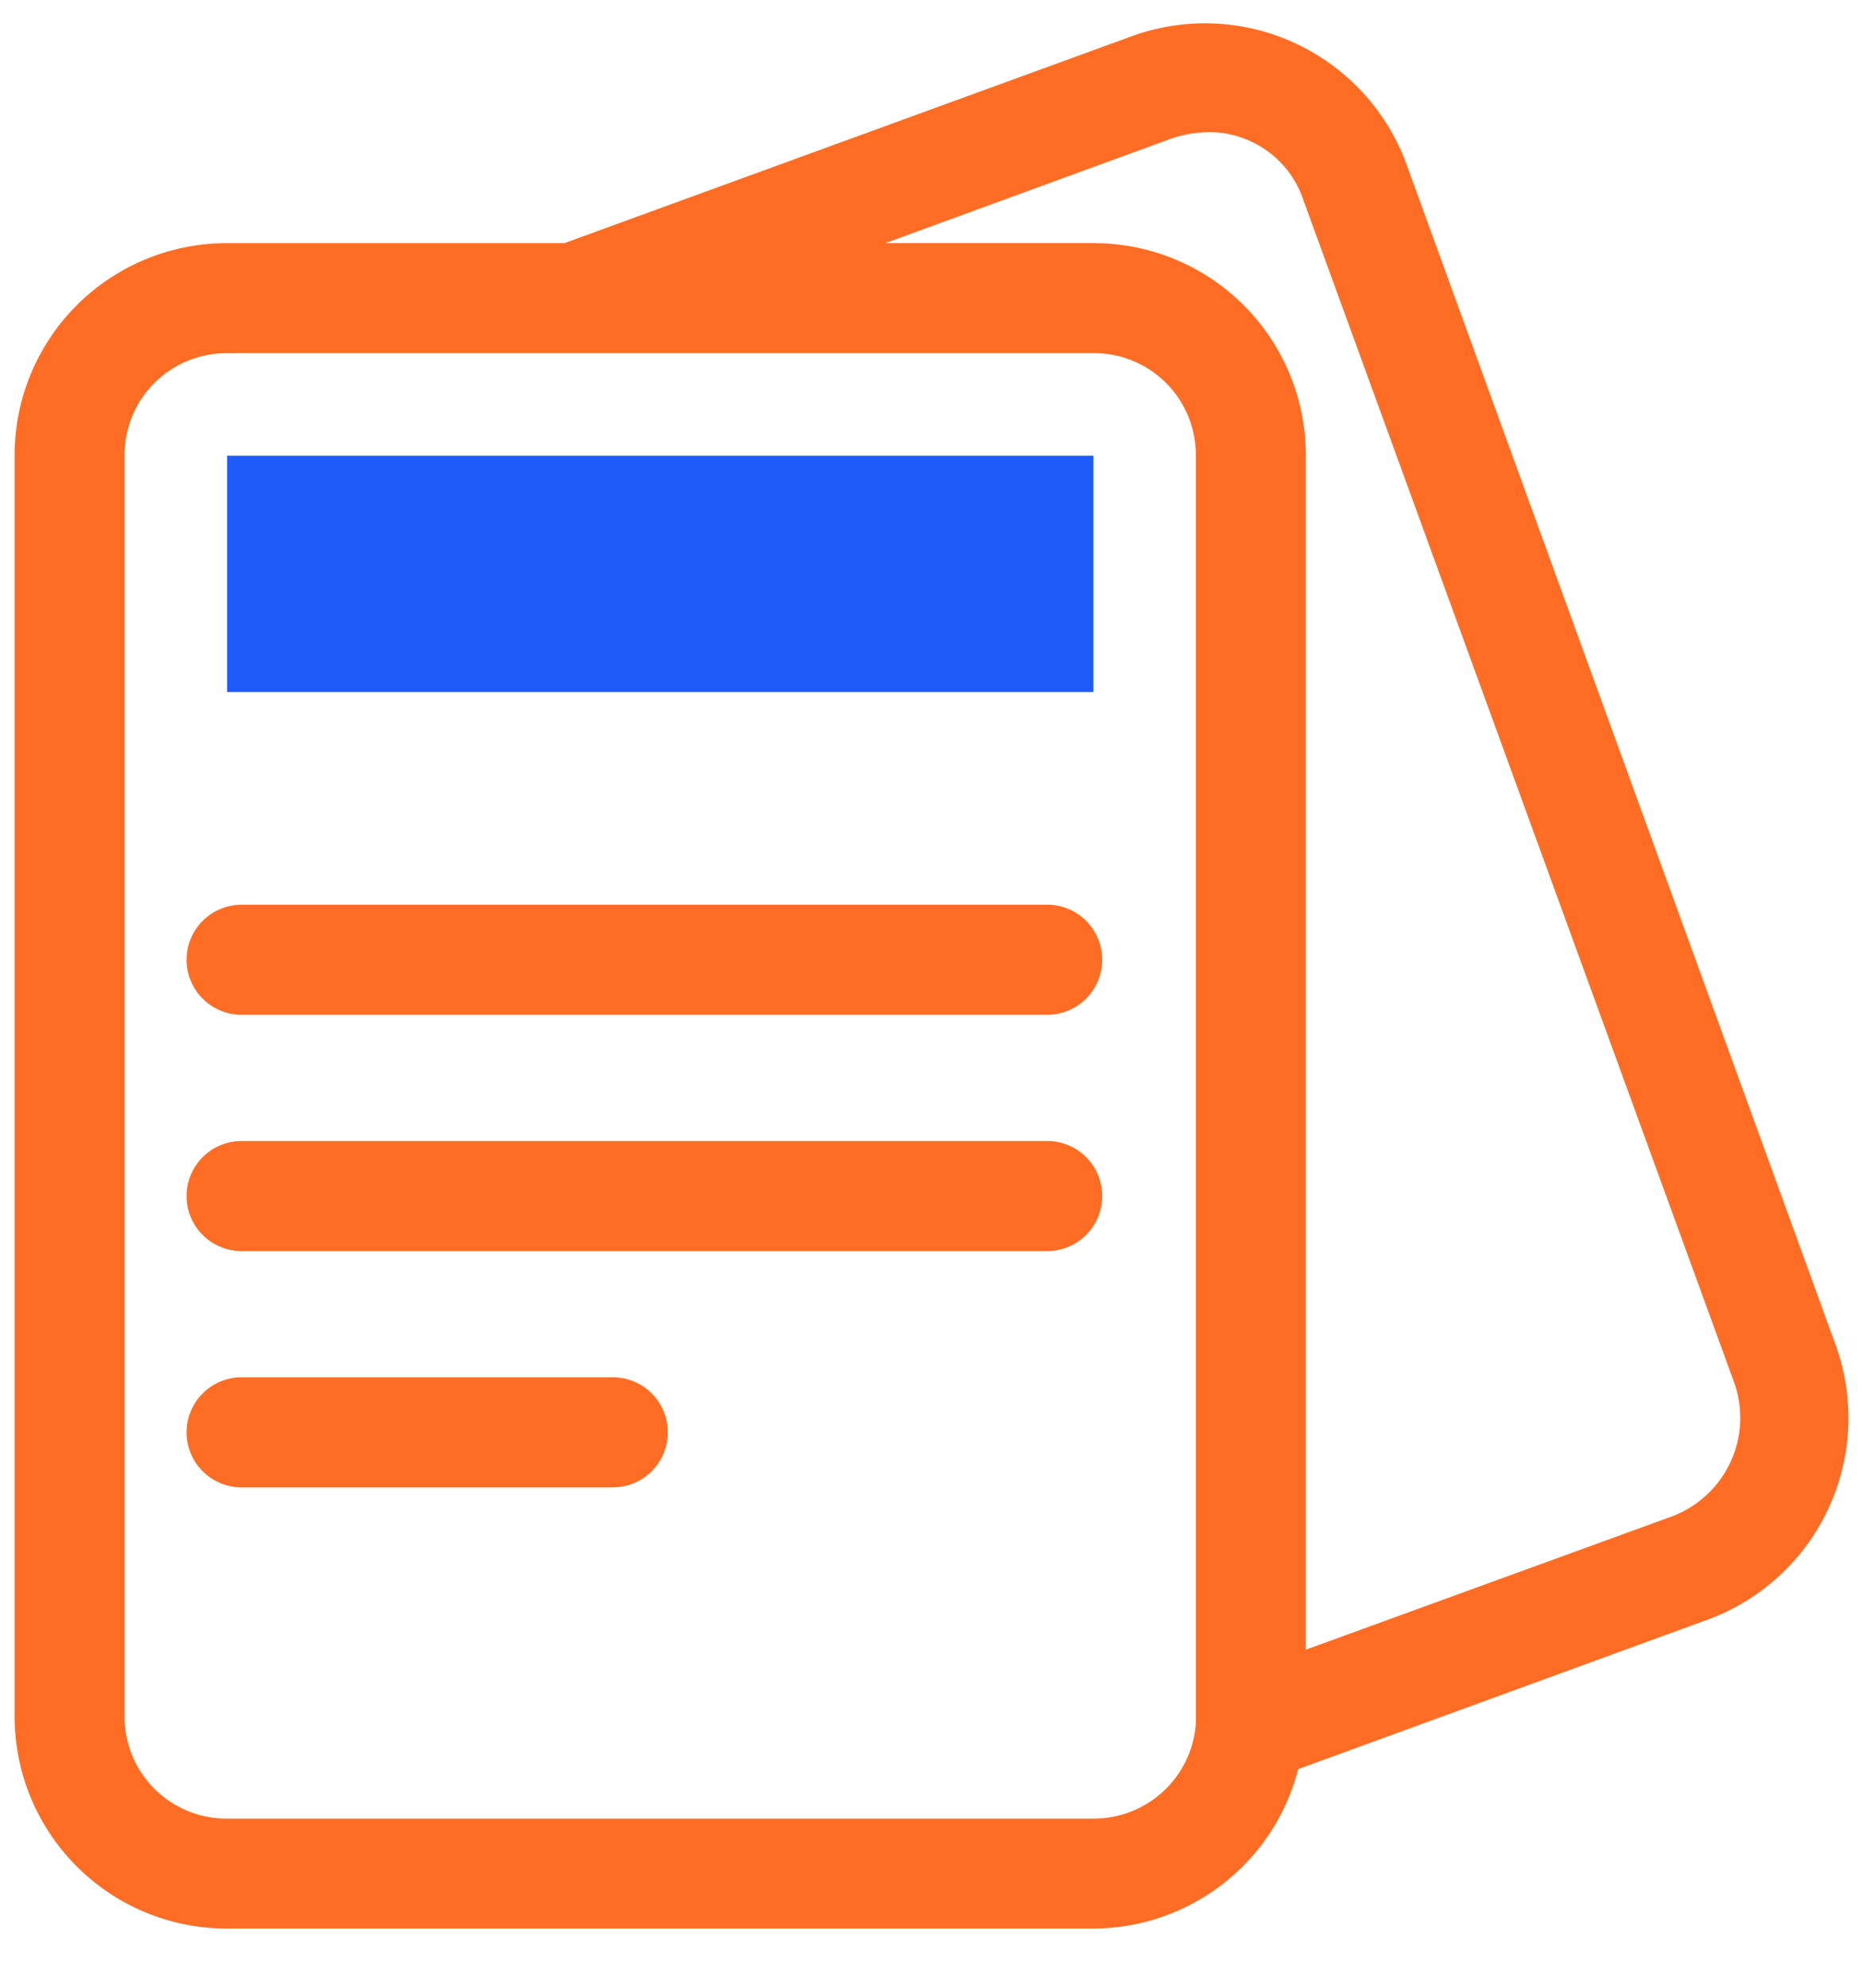<svg xmlns="http://www.w3.org/2000/svg" xmlns:xlink="http://www.w3.org/1999/xlink" width="60" height="64" viewBox="0 0 60 64">
  <defs>
    <clipPath id="clip-Reports_of_Attendance">
      <rect width="60" height="64"/>
    </clipPath>
  </defs>
  <g id="Reports_of_Attendance" data-name="Reports of Attendance" clip-path="url(#clip-Reports_of_Attendance)">
    <g id="Group_71801" data-name="Group 71801" transform="translate(-829.28 -2028)">
      <path id="Path_116484" data-name="Path 116484" d="M134.935,17.694a6.7,6.7,0,0,0-1.954.379L114.62,24.767H103.715a6.581,6.581,0,0,0-6.594,6.594V71.938a6.581,6.581,0,0,0,6.594,6.594h27.9A6.582,6.582,0,0,0,138,73.46l13.339-4.869A6.665,6.665,0,0,0,155.3,60.12L141.451,22.028a6.667,6.667,0,0,0-6.517-4.334Zm.5,3a3.366,3.366,0,0,1,1.35.317,3.435,3.435,0,0,1,1.826,2.029l13.9,38.143a3.643,3.643,0,0,1-2.181,4.565l-12.123,4.412V31.36a6.581,6.581,0,0,0-6.594-6.594H123.5l10.551-3.855a4.052,4.052,0,0,1,1.389-.216Zm-31.721,7.114h27.9a3.529,3.529,0,0,1,3.551,3.551V72.192a3.548,3.548,0,0,1-3.551,3.3h-27.9a3.529,3.529,0,0,1-3.551-3.551V31.361a3.529,3.529,0,0,1,3.551-3.551Zm.507,18.26a1.522,1.522,0,1,0,0,3.043h25.867a1.522,1.522,0,1,0,0-3.043Zm0,7.608a1.522,1.522,0,1,0,0,3.043h25.867a1.522,1.522,0,1,0,0-3.043Zm0,7.608a1.522,1.522,0,1,0,0,3.043h11.919a1.522,1.522,0,0,0,.052-3.043Z" transform="translate(732.879 2011.312)" fill="#ff6d24" stroke="#ff6d24" stroke-width="0.5"/>
      <path id="Path_116485" data-name="Path 116485" d="M104.911,33.841V41.45h27.9V33.841Z" transform="translate(731.683 2008.831)" fill="#1e5bfa"/>
    </g>
  </g>
</svg>
